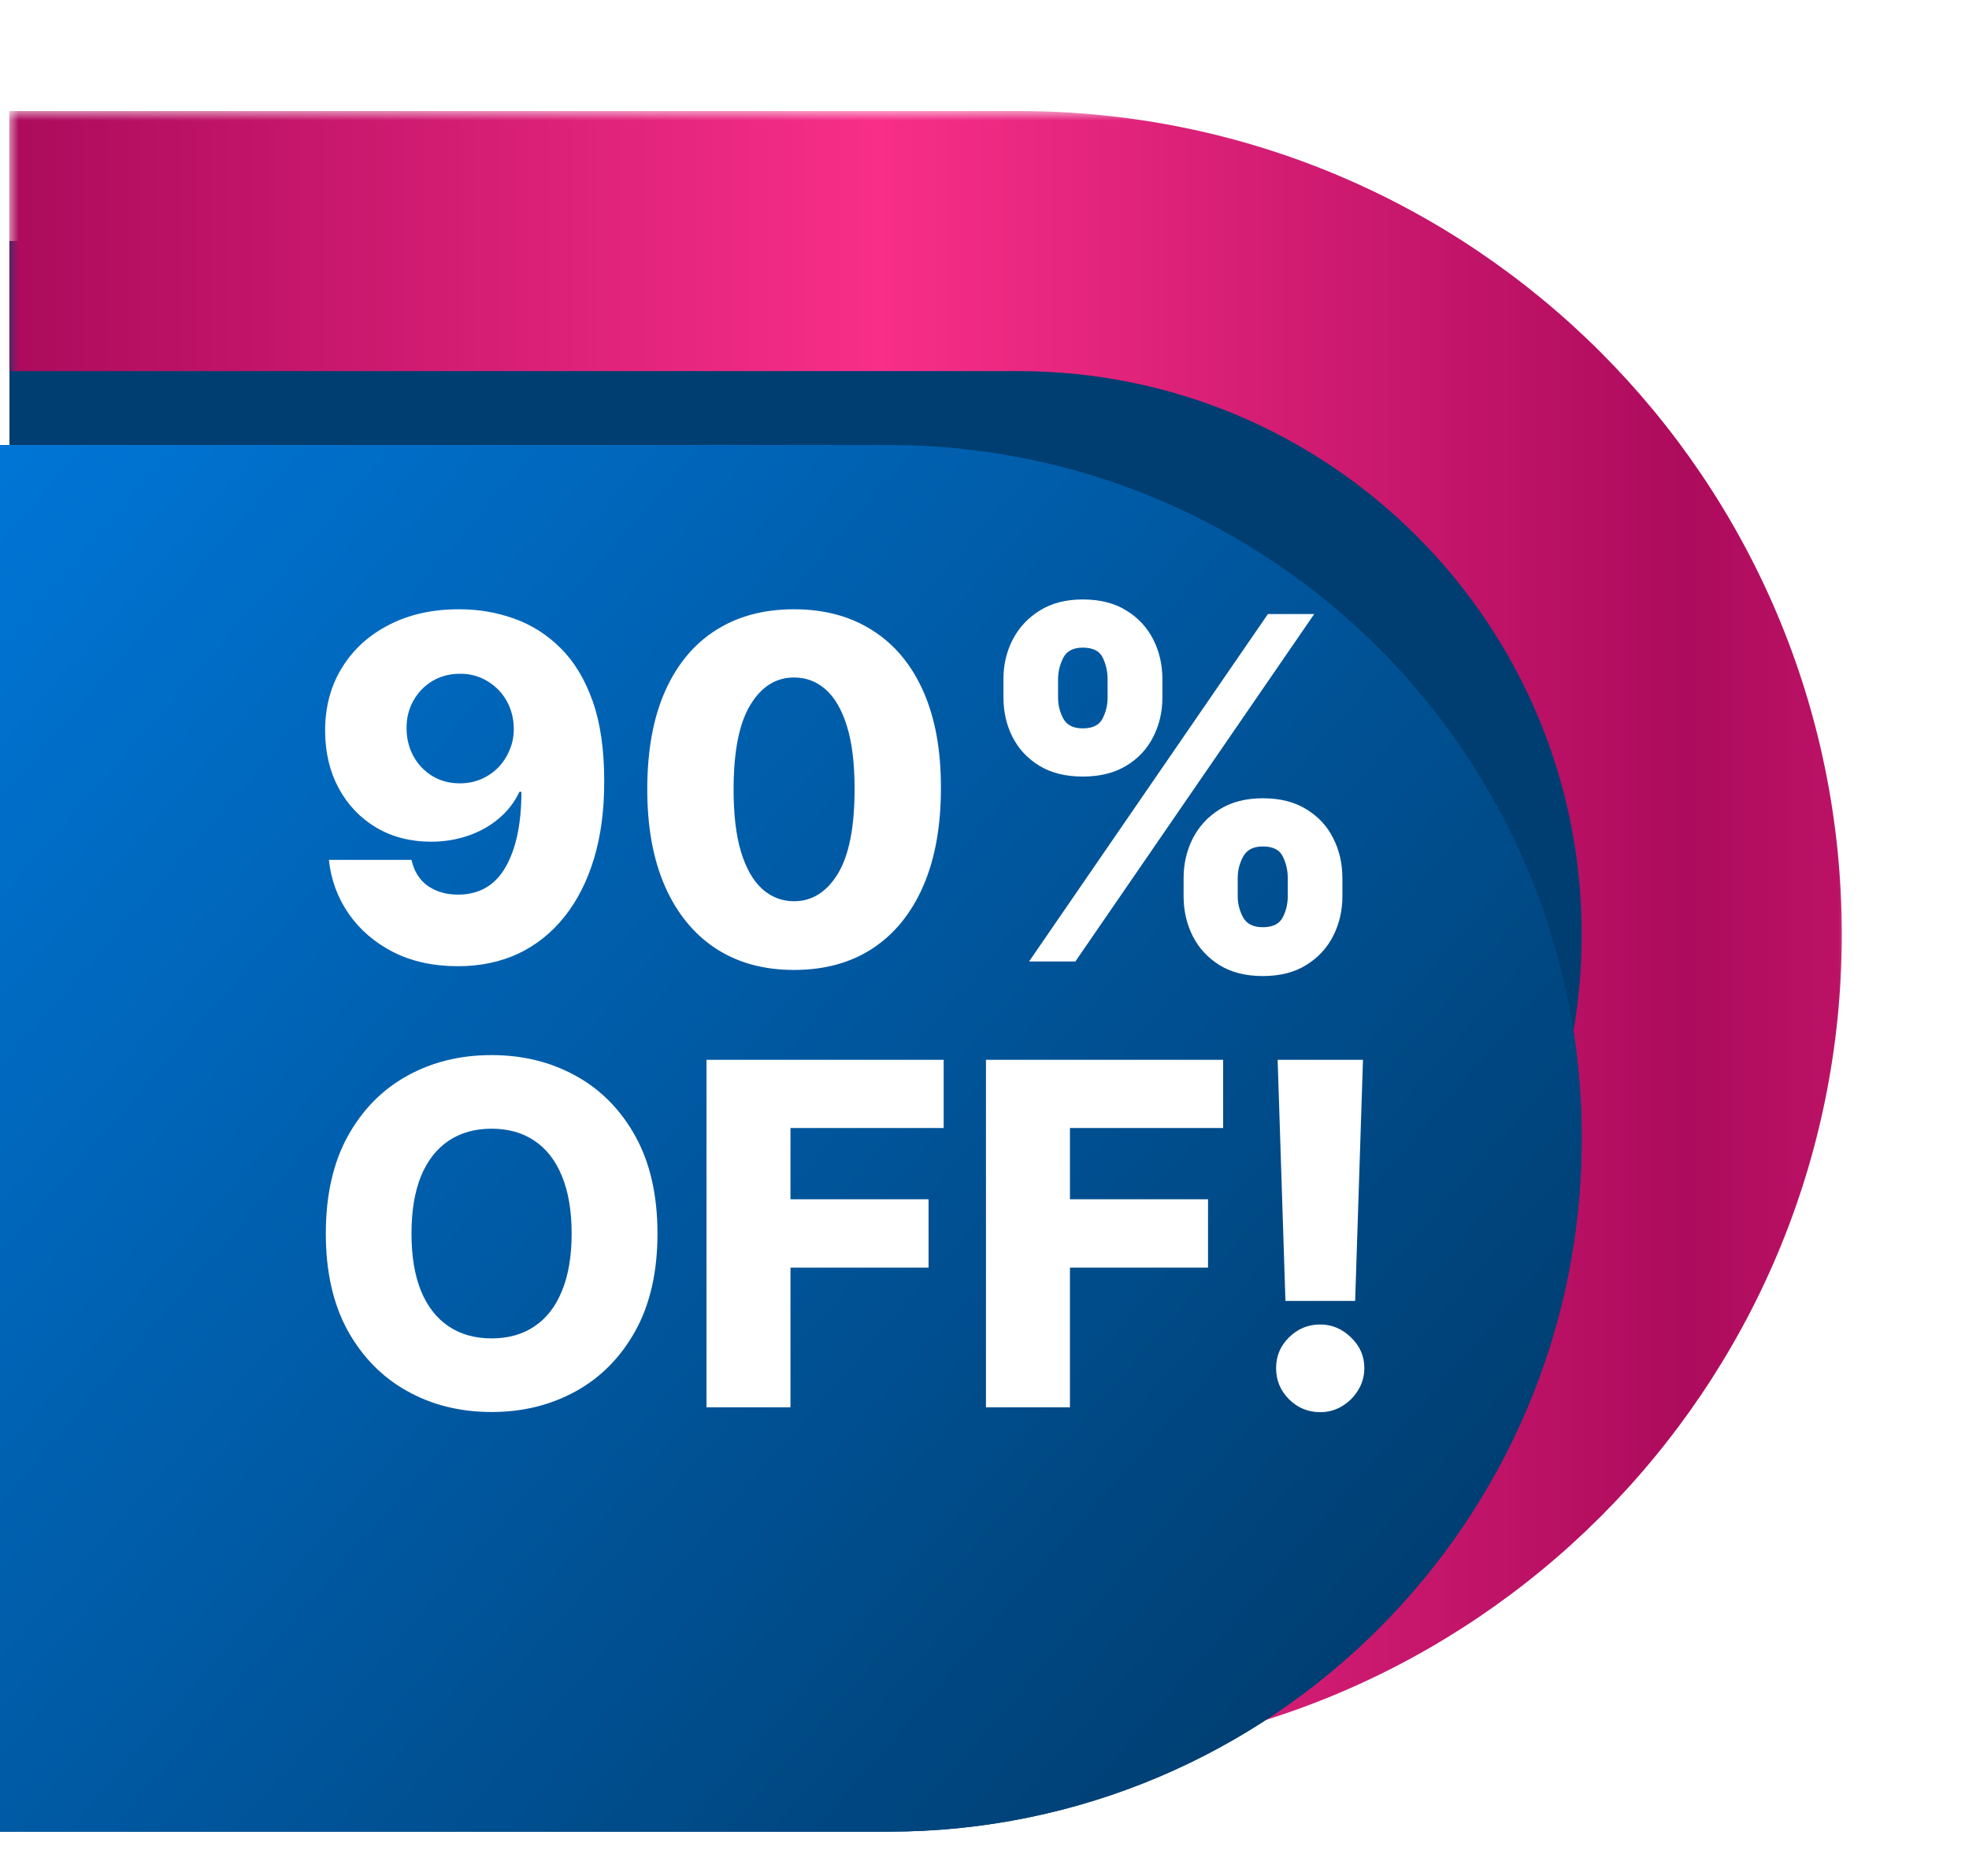 <svg width="106" height="101" viewBox="0 0 106 101" fill="none" xmlns="http://www.w3.org/2000/svg">
<g filter="url(#filter0_d_7015_355)">
<mask id="path-1-outside-1_7015_355" maskUnits="userSpaceOnUse" x="0.498" y="4" width="99" height="89" fill="black">
<rect fill="white" x="0.498" y="4" width="99" height="89"/>
<path d="M0.498 11H54.825C75.44 11 92.152 27.712 92.152 48.327C92.152 68.942 75.44 85.654 54.825 85.654H0.498V11Z"/>
</mask>
<path d="M0.498 11H54.825C75.44 11 92.152 27.712 92.152 48.327C92.152 68.942 75.44 85.654 54.825 85.654H0.498V11Z" fill="#003E71" shape-rendering="crispEdges"/>
<path d="M0.498 4H54.825C79.306 4 99.152 23.846 99.152 48.327H85.152C85.152 31.578 71.574 18 54.825 18H0.498V4ZM99.152 48.327C99.152 72.808 79.306 92.654 54.825 92.654H0.498V78.654H54.825C71.574 78.654 85.152 65.076 85.152 48.327H99.152ZM0.498 85.654V11V85.654ZM54.825 4C79.306 4 99.152 23.846 99.152 48.327C99.152 72.808 79.306 92.654 54.825 92.654V78.654C71.574 78.654 85.152 65.076 85.152 48.327C85.152 31.578 71.574 18 54.825 18V4Z" fill="url(#paint0_radial_7015_355)" mask="url(#path-1-outside-1_7015_355)"/>
<g filter="url(#filter1_dii_7015_355)">
<path d="M0.498 11H54.825C75.44 11 92.152 27.712 92.152 48.327C92.152 68.942 75.44 85.654 54.825 85.654H0.498V11Z" fill="#003E71"/>
<path d="M0.498 11H54.825C75.44 11 92.152 27.712 92.152 48.327C92.152 68.942 75.44 85.654 54.825 85.654H0.498V11Z" fill="url(#paint1_linear_7015_355)"/>
</g>
<g filter="url(#filter2_d_7015_355)">
<path d="M24.746 26.866C25.769 26.866 26.746 27.034 27.677 27.369C28.609 27.698 29.44 28.224 30.171 28.949C30.901 29.667 31.477 30.614 31.897 31.789C32.317 32.964 32.527 34.398 32.527 36.091C32.533 37.65 32.351 39.047 31.979 40.283C31.608 41.513 31.075 42.56 30.381 43.425C29.693 44.289 28.865 44.95 27.897 45.407C26.929 45.857 25.848 46.082 24.654 46.082C23.339 46.082 22.18 45.83 21.175 45.324C20.176 44.813 19.376 44.125 18.773 43.26C18.176 42.396 17.82 41.428 17.704 40.356H22.152C22.292 40.977 22.587 41.446 23.038 41.763C23.488 42.073 24.027 42.228 24.654 42.228C25.799 42.228 26.655 41.732 27.221 40.74C27.787 39.747 28.07 38.398 28.07 36.694H27.961C27.699 37.254 27.327 37.735 26.846 38.137C26.372 38.538 25.82 38.846 25.193 39.059C24.566 39.272 23.906 39.379 23.212 39.379C22.091 39.379 21.102 39.123 20.243 38.612C19.391 38.1 18.721 37.397 18.234 36.502C17.753 35.607 17.509 34.584 17.503 33.433C17.497 32.142 17.799 31.004 18.407 30.017C19.016 29.025 19.866 28.252 20.956 27.698C22.046 27.137 23.309 26.86 24.746 26.866ZM24.773 30.337C24.213 30.337 23.714 30.468 23.275 30.73C22.843 30.992 22.502 31.345 22.253 31.789C22.003 32.234 21.881 32.733 21.887 33.287C21.893 33.841 22.018 34.34 22.262 34.785C22.511 35.229 22.849 35.583 23.275 35.844C23.708 36.106 24.201 36.237 24.755 36.237C25.169 36.237 25.553 36.161 25.906 36.009C26.259 35.856 26.566 35.646 26.828 35.379C27.09 35.105 27.294 34.788 27.44 34.429C27.592 34.069 27.665 33.686 27.659 33.278C27.653 32.736 27.525 32.243 27.276 31.798C27.026 31.354 26.682 31.001 26.244 30.739C25.811 30.471 25.321 30.337 24.773 30.337ZM42.745 46.283C41.113 46.283 39.706 45.897 38.525 45.123C37.344 44.344 36.434 43.227 35.794 41.772C35.155 40.31 34.839 38.554 34.845 36.502C34.851 34.45 35.17 32.709 35.804 31.278C36.443 29.841 37.35 28.748 38.525 27.999C39.706 27.244 41.113 26.866 42.745 26.866C44.377 26.866 45.783 27.244 46.964 27.999C48.151 28.748 49.065 29.841 49.704 31.278C50.343 32.715 50.66 34.456 50.654 36.502C50.654 38.56 50.334 40.319 49.695 41.781C49.056 43.242 48.145 44.359 46.964 45.133C45.789 45.9 44.383 46.283 42.745 46.283ZM42.745 42.584C43.719 42.584 44.507 42.088 45.11 41.096C45.713 40.097 46.011 38.566 46.005 36.502C46.005 35.15 45.868 34.036 45.594 33.159C45.32 32.276 44.94 31.619 44.453 31.186C43.965 30.754 43.396 30.538 42.745 30.538C41.777 30.538 40.994 31.028 40.398 32.008C39.801 32.983 39.499 34.48 39.493 36.502C39.487 37.872 39.618 39.007 39.886 39.908C40.16 40.81 40.544 41.482 41.037 41.927C41.53 42.365 42.099 42.584 42.745 42.584ZM63.719 42.32V41.333C63.719 40.566 63.883 39.857 64.212 39.205C64.547 38.554 65.031 38.03 65.664 37.634C66.297 37.239 67.071 37.041 67.984 37.041C68.915 37.041 69.698 37.239 70.331 37.634C70.97 38.024 71.451 38.545 71.774 39.196C72.103 39.842 72.267 40.554 72.267 41.333V42.32C72.267 43.087 72.103 43.796 71.774 44.448C71.445 45.099 70.961 45.623 70.322 46.019C69.683 46.414 68.903 46.612 67.984 46.612C67.058 46.612 66.279 46.414 65.646 46.019C65.013 45.623 64.532 45.099 64.203 44.448C63.88 43.796 63.719 43.087 63.719 42.32ZM66.632 41.333V42.32C66.632 42.709 66.727 43.084 66.915 43.443C67.11 43.802 67.466 43.982 67.984 43.982C68.514 43.982 68.87 43.808 69.052 43.461C69.235 43.108 69.326 42.727 69.326 42.32V41.333C69.326 40.925 69.238 40.542 69.062 40.182C68.891 39.817 68.532 39.635 67.984 39.635C67.472 39.635 67.119 39.817 66.924 40.182C66.73 40.542 66.632 40.925 66.632 41.333ZM54.02 31.616V30.629C54.02 29.85 54.187 29.138 54.522 28.492C54.863 27.841 55.35 27.32 55.983 26.93C56.616 26.535 57.383 26.337 58.285 26.337C59.216 26.337 59.999 26.535 60.632 26.93C61.271 27.32 61.755 27.841 62.084 28.492C62.413 29.138 62.577 29.85 62.577 30.629V31.616C62.577 32.395 62.41 33.107 62.075 33.753C61.746 34.398 61.262 34.913 60.623 35.296C59.983 35.68 59.204 35.872 58.285 35.872C57.365 35.872 56.586 35.677 55.947 35.287C55.313 34.898 54.832 34.38 54.504 33.734C54.181 33.089 54.02 32.383 54.02 31.616ZM56.96 30.629V31.616C56.96 32.024 57.055 32.404 57.243 32.757C57.438 33.104 57.785 33.278 58.285 33.278C58.82 33.278 59.177 33.104 59.353 32.757C59.536 32.404 59.627 32.024 59.627 31.616V30.629C59.627 30.221 59.542 29.838 59.371 29.479C59.201 29.113 58.839 28.931 58.285 28.931C57.773 28.931 57.423 29.116 57.234 29.488C57.052 29.859 56.96 30.24 56.96 30.629ZM55.399 45.827L68.258 27.122H70.751L57.892 45.827H55.399ZM35.395 60.474C35.395 62.532 34.999 64.277 34.208 65.708C33.416 67.138 32.344 68.225 30.993 68.968C29.647 69.711 28.137 70.082 26.463 70.082C24.782 70.082 23.269 69.708 21.924 68.959C20.578 68.21 19.51 67.123 18.718 65.698C17.933 64.268 17.54 62.526 17.54 60.474C17.54 58.416 17.933 56.672 18.718 55.241C19.51 53.81 20.578 52.724 21.924 51.981C23.269 51.238 24.782 50.867 26.463 50.867C28.137 50.867 29.647 51.238 30.993 51.981C32.344 52.724 33.416 53.81 34.208 55.241C34.999 56.672 35.395 58.416 35.395 60.474ZM30.774 60.474C30.774 59.257 30.6 58.228 30.253 57.388C29.912 56.547 29.419 55.911 28.773 55.479C28.134 55.046 27.364 54.83 26.463 54.83C25.568 54.83 24.798 55.046 24.152 55.479C23.507 55.911 23.011 56.547 22.663 57.388C22.323 58.228 22.152 59.257 22.152 60.474C22.152 61.692 22.323 62.721 22.663 63.561C23.011 64.402 23.507 65.038 24.152 65.47C24.798 65.903 25.568 66.119 26.463 66.119C27.364 66.119 28.134 65.903 28.773 65.47C29.419 65.038 29.912 64.402 30.253 63.561C30.6 62.721 30.774 61.692 30.774 60.474ZM38.034 69.827V51.122H50.802V54.794H42.555V58.63H49.989V62.31H42.555V69.827H38.034ZM53.079 69.827V51.122H65.847V54.794H57.6V58.63H65.034V62.31H57.6V69.827H53.079ZM73.375 51.122L72.954 64.1H69.201L68.781 51.122H73.375ZM71.073 70.091C70.422 70.091 69.862 69.86 69.393 69.397C68.93 68.935 68.698 68.374 68.698 67.717C68.698 67.072 68.93 66.52 69.393 66.064C69.862 65.601 70.422 65.37 71.073 65.37C71.7 65.37 72.251 65.601 72.726 66.064C73.207 66.52 73.448 67.072 73.448 67.717C73.448 68.155 73.335 68.554 73.11 68.913C72.891 69.273 72.601 69.559 72.242 69.772C71.889 69.985 71.499 70.091 71.073 70.091Z" fill="white"/>
</g>
</g>
<defs>
<filter id="filter0_d_7015_355" x="-5.437" y="0.043" width="110.523" height="100.524" filterUnits="userSpaceOnUse" color-interpolation-filters="sRGB">
<feFlood flood-opacity="0" result="BackgroundImageFix"/>
<feColorMatrix in="SourceAlpha" type="matrix" values="0 0 0 0 0 0 0 0 0 0 0 0 0 0 0 0 0 0 127 0" result="hardAlpha"/>
<feOffset dy="1.978"/>
<feGaussianBlur stdDeviation="2.968"/>
<feComposite in2="hardAlpha" operator="out"/>
<feColorMatrix type="matrix" values="0 0 0 0 0 0 0 0 0 0 0 0 0 0 0 0 0 0 0.25 0"/>
<feBlend mode="normal" in2="BackgroundImageFix" result="effect1_dropShadow_7015_355"/>
<feBlend mode="normal" in="SourceGraphic" in2="effect1_dropShadow_7015_355" result="shape"/>
</filter>
<filter id="filter1_dii_7015_355" x="-5.437" y="7.043" width="103.523" height="86.524" filterUnits="userSpaceOnUse" color-interpolation-filters="sRGB">
<feFlood flood-opacity="0" result="BackgroundImageFix"/>
<feColorMatrix in="SourceAlpha" type="matrix" values="0 0 0 0 0 0 0 0 0 0 0 0 0 0 0 0 0 0 127 0" result="hardAlpha"/>
<feOffset dy="1.978"/>
<feGaussianBlur stdDeviation="2.968"/>
<feComposite in2="hardAlpha" operator="out"/>
<feColorMatrix type="matrix" values="0 0 0 0 0 0 0 0 0 0 0 0 0 0 0 0 0 0 0.25 0"/>
<feBlend mode="normal" in2="BackgroundImageFix" result="effect1_dropShadow_7015_355"/>
<feBlend mode="normal" in="SourceGraphic" in2="effect1_dropShadow_7015_355" result="shape"/>
<feColorMatrix in="SourceAlpha" type="matrix" values="0 0 0 0 0 0 0 0 0 0 0 0 0 0 0 0 0 0 127 0" result="hardAlpha"/>
<feMorphology radius="2" operator="dilate" in="SourceAlpha" result="effect2_innerShadow_7015_355"/>
<feOffset dx="-3" dy="5"/>
<feGaussianBlur stdDeviation="2.35"/>
<feComposite in2="hardAlpha" operator="arithmetic" k2="-1" k3="1"/>
<feColorMatrix type="matrix" values="0 0 0 0 1 0 0 0 0 1 0 0 0 0 1 0 0 0 1 0"/>
<feBlend mode="normal" in2="shape" result="effect2_innerShadow_7015_355"/>
<feColorMatrix in="SourceAlpha" type="matrix" values="0 0 0 0 0 0 0 0 0 0 0 0 0 0 0 0 0 0 127 0" result="hardAlpha"/>
<feMorphology radius="2" operator="dilate" in="SourceAlpha" result="effect3_innerShadow_7015_355"/>
<feOffset dx="-4" dy="4"/>
<feGaussianBlur stdDeviation="3.2"/>
<feComposite in2="hardAlpha" operator="arithmetic" k2="-1" k3="1"/>
<feColorMatrix type="matrix" values="0 0 0 0 0.052 0 0 0 0 0.472 0 0 0 0 0.824 0 0 0 1 0"/>
<feBlend mode="normal" in2="effect2_innerShadow_7015_355" result="effect3_innerShadow_7015_355"/>
</filter>
<filter id="filter2_d_7015_355" x="13.537" y="26.337" width="63.867" height="51.668" filterUnits="userSpaceOnUse" color-interpolation-filters="sRGB">
<feFlood flood-opacity="0" result="BackgroundImageFix"/>
<feColorMatrix in="SourceAlpha" type="matrix" values="0 0 0 0 0 0 0 0 0 0 0 0 0 0 0 0 0 0 127 0" result="hardAlpha"/>
<feOffset dy="3.957"/>
<feGaussianBlur stdDeviation="1.978"/>
<feComposite in2="hardAlpha" operator="out"/>
<feColorMatrix type="matrix" values="0 0 0 0 0 0 0 0 0 0 0 0 0 0 0 0 0 0 0.25 0"/>
<feBlend mode="normal" in2="BackgroundImageFix" result="effect1_dropShadow_7015_355"/>
<feBlend mode="normal" in="SourceGraphic" in2="effect1_dropShadow_7015_355" result="shape"/>
</filter>
<radialGradient id="paint0_radial_7015_355" cx="0" cy="0" r="1" gradientUnits="userSpaceOnUse" gradientTransform="translate(91.253 85.653) rotate(180) scale(90.755 22025.8)">
<stop stop-color="#AD0B5D"/>
<stop offset="0.485" stop-color="#F82E89"/>
<stop offset="1" stop-color="#AD0B5D"/>
</radialGradient>
<linearGradient id="paint1_linear_7015_355" x1="0.498" y1="17" x2="75.998" y2="82.5" gradientUnits="userSpaceOnUse">
<stop stop-color="#0076D7"/>
<stop offset="1" stop-color="#003E71"/>
</linearGradient>
</defs>
</svg>
